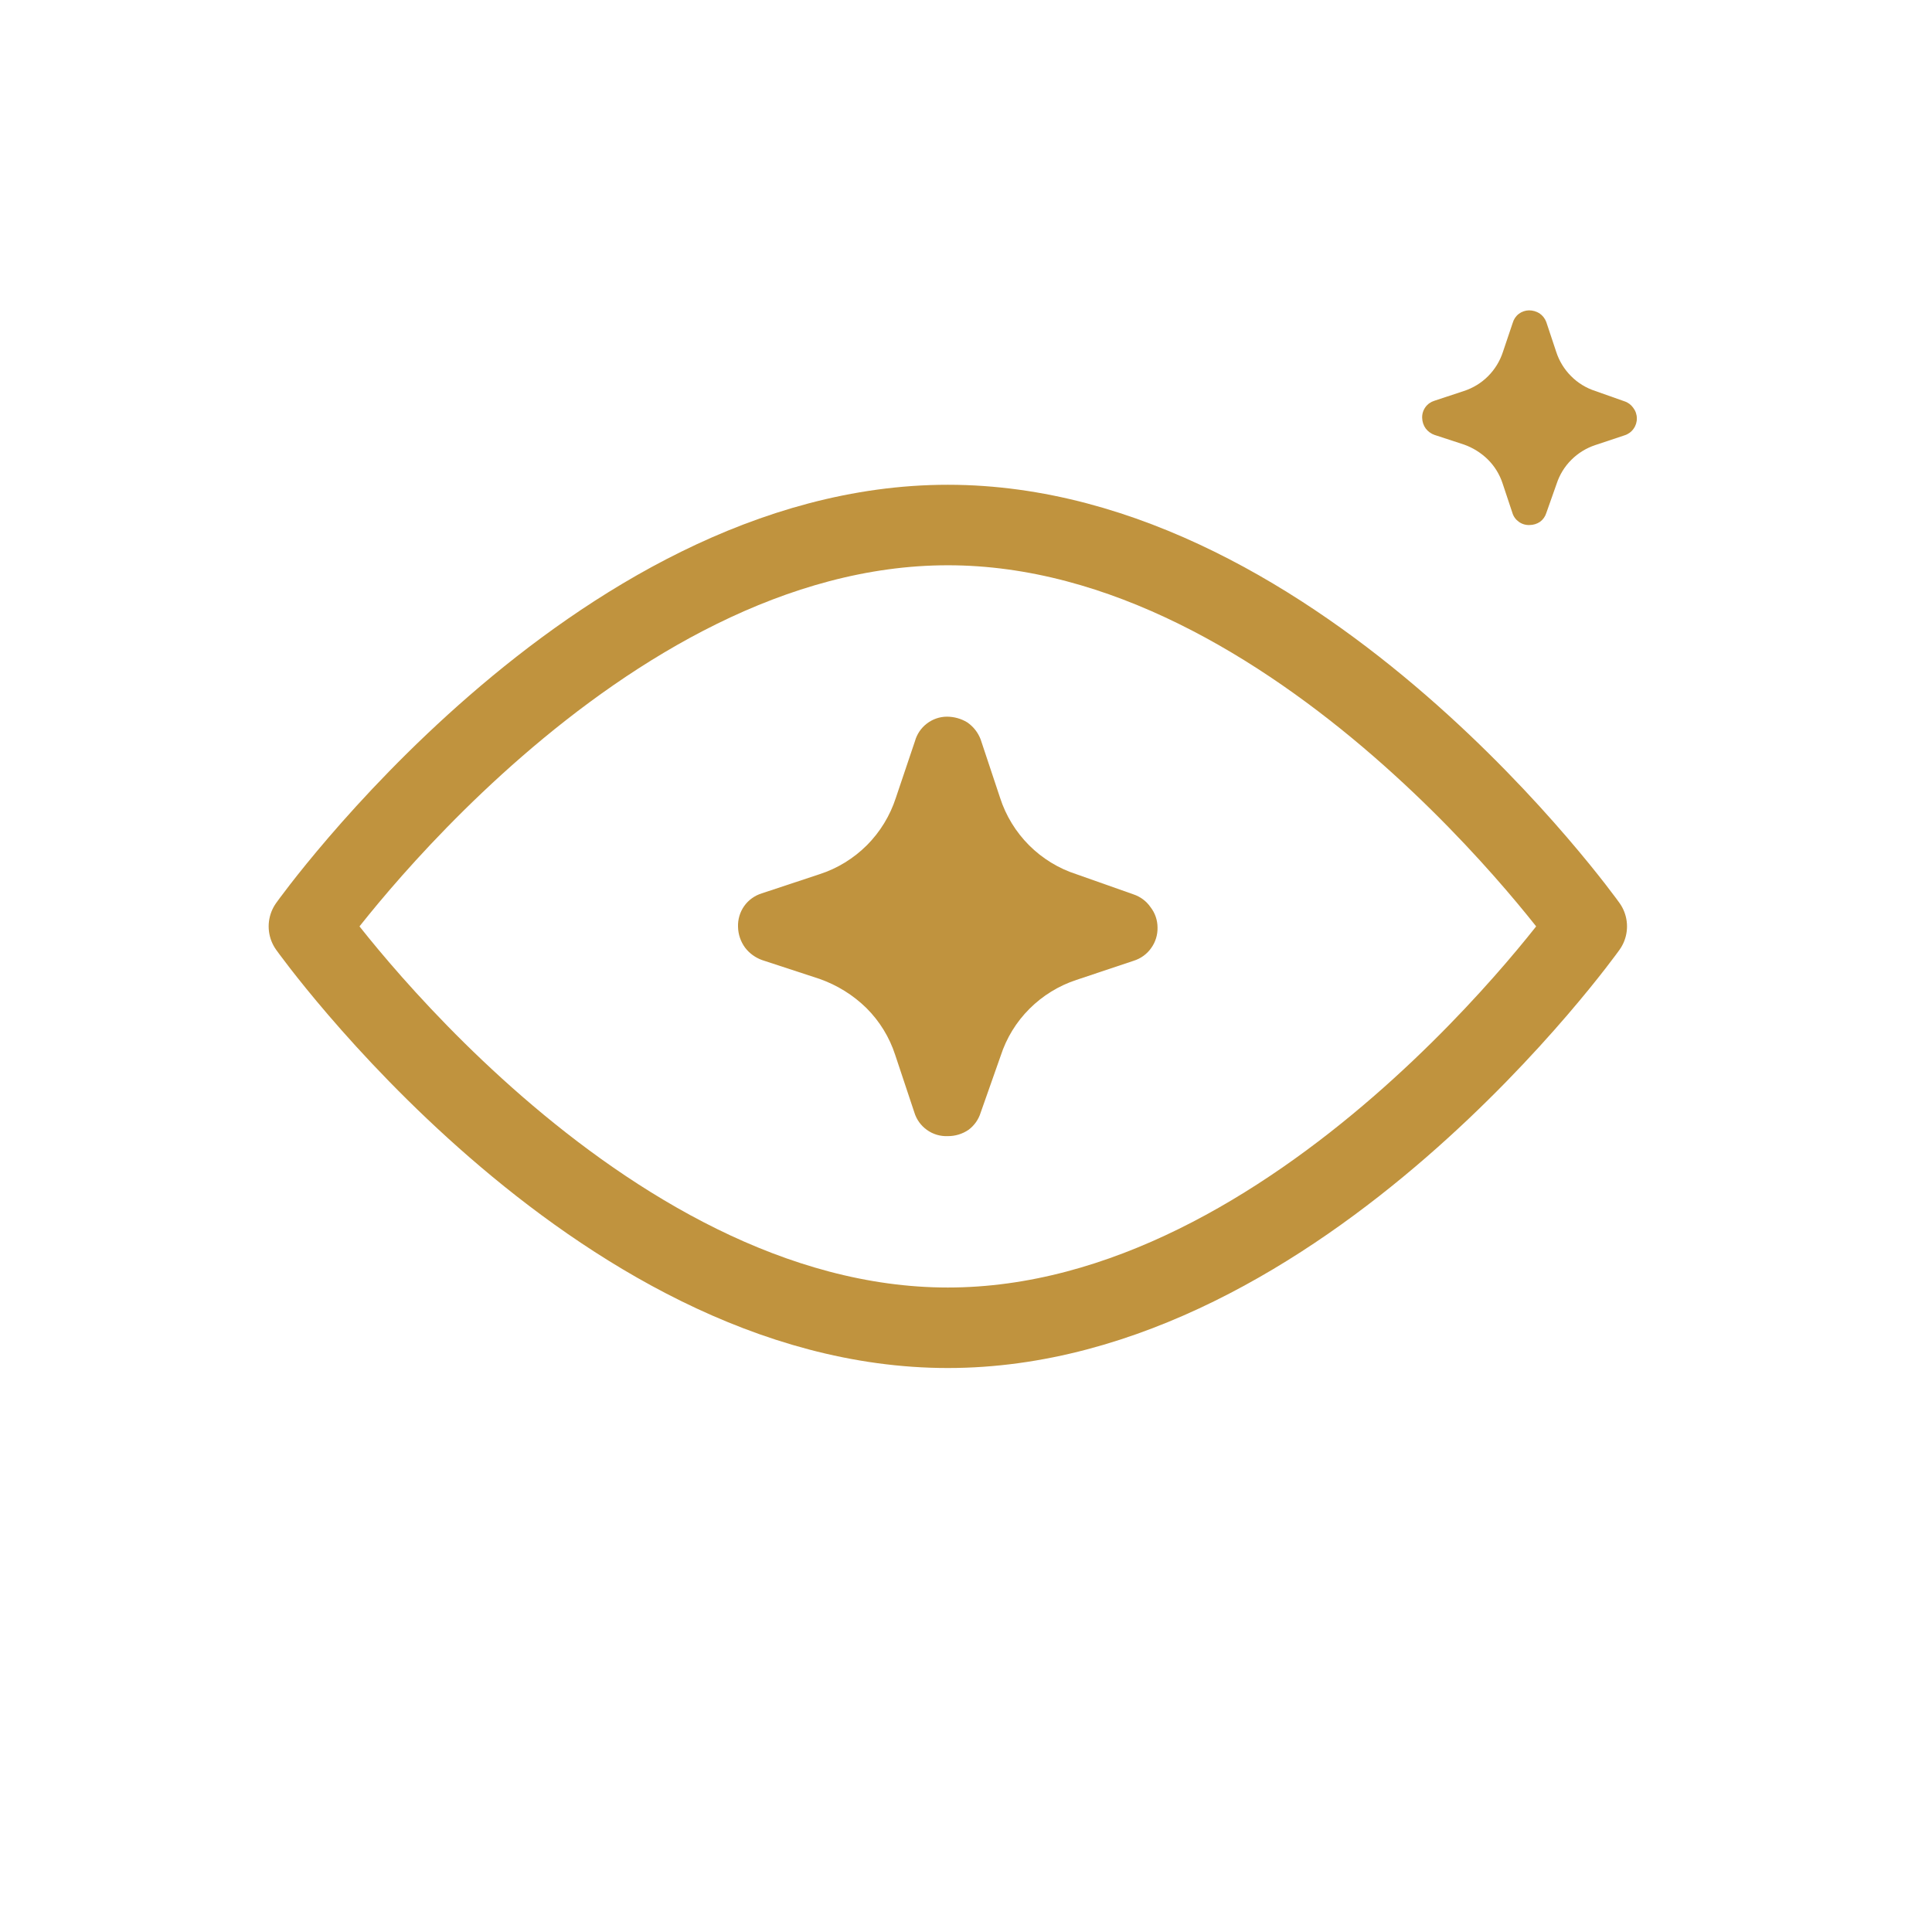 <svg width="36" height="36" viewBox="0 0 36 36" fill="none" xmlns="http://www.w3.org/2000/svg">
<path d="M29.567 17.262C29.567 17.262 24.237 24.741 17.662 24.741C11.086 24.741 5.756 17.262 5.756 17.262C5.756 17.262 11.086 9.783 17.662 9.783C24.237 9.783 29.567 17.262 29.567 17.262Z" stroke="#C0933E" stroke-width="1.5" stroke-linejoin="round"/>
<path d="M21.569 17.284C21.572 17.42 21.531 17.554 21.451 17.665C21.372 17.778 21.257 17.861 21.126 17.902L20.058 18.259C19.729 18.367 19.43 18.551 19.184 18.796C18.938 19.041 18.754 19.341 18.647 19.671L18.273 20.733C18.234 20.86 18.155 20.972 18.048 21.052C17.934 21.13 17.799 21.171 17.661 21.17C17.522 21.176 17.386 21.136 17.273 21.055C17.16 20.975 17.077 20.86 17.037 20.727L16.681 19.658C16.574 19.328 16.39 19.028 16.144 18.783C15.896 18.54 15.597 18.355 15.27 18.24L14.202 17.89C14.076 17.845 13.965 17.765 13.884 17.659C13.801 17.546 13.755 17.411 13.752 17.271C13.747 17.133 13.787 16.996 13.867 16.883C13.947 16.77 14.063 16.687 14.196 16.646L15.27 16.29C15.603 16.183 15.905 15.997 16.153 15.75C16.4 15.502 16.585 15.199 16.693 14.866L17.049 13.81C17.085 13.68 17.163 13.565 17.27 13.483C17.377 13.401 17.507 13.355 17.642 13.354C17.776 13.354 17.908 13.39 18.023 13.46C18.137 13.538 18.224 13.649 18.273 13.778L18.635 14.866C18.742 15.199 18.928 15.502 19.175 15.75C19.422 15.997 19.725 16.183 20.058 16.29L21.12 16.665C21.249 16.708 21.361 16.791 21.438 16.903C21.523 17.012 21.569 17.146 21.569 17.284Z" fill="#C0933E"/>
<path d="M30.5 7.794C30.502 7.864 30.48 7.933 30.439 7.989C30.399 8.047 30.34 8.09 30.273 8.111L29.727 8.293C29.558 8.349 29.405 8.443 29.28 8.568C29.154 8.693 29.06 8.847 29.005 9.016L28.813 9.559C28.793 9.624 28.753 9.681 28.698 9.722C28.64 9.762 28.571 9.783 28.5 9.783C28.429 9.786 28.359 9.765 28.302 9.724C28.244 9.683 28.201 9.624 28.181 9.556L27.999 9.009C27.944 8.84 27.85 8.687 27.724 8.562C27.597 8.437 27.444 8.342 27.277 8.283L26.73 8.104C26.666 8.082 26.609 8.04 26.567 7.986C26.525 7.929 26.502 7.859 26.5 7.788C26.497 7.717 26.518 7.647 26.559 7.589C26.6 7.531 26.659 7.489 26.727 7.468L27.277 7.286C27.447 7.231 27.602 7.136 27.729 7.009C27.855 6.882 27.95 6.727 28.005 6.557L28.187 6.017C28.206 5.95 28.245 5.891 28.3 5.849C28.355 5.807 28.422 5.784 28.491 5.783C28.559 5.783 28.627 5.802 28.685 5.838C28.744 5.878 28.788 5.934 28.813 6.001L28.998 6.557C29.053 6.727 29.148 6.882 29.275 7.009C29.401 7.136 29.556 7.231 29.727 7.286L30.27 7.478C30.336 7.499 30.393 7.542 30.433 7.599C30.476 7.655 30.5 7.724 30.5 7.794Z" fill="#C0933E"/>
</svg>
